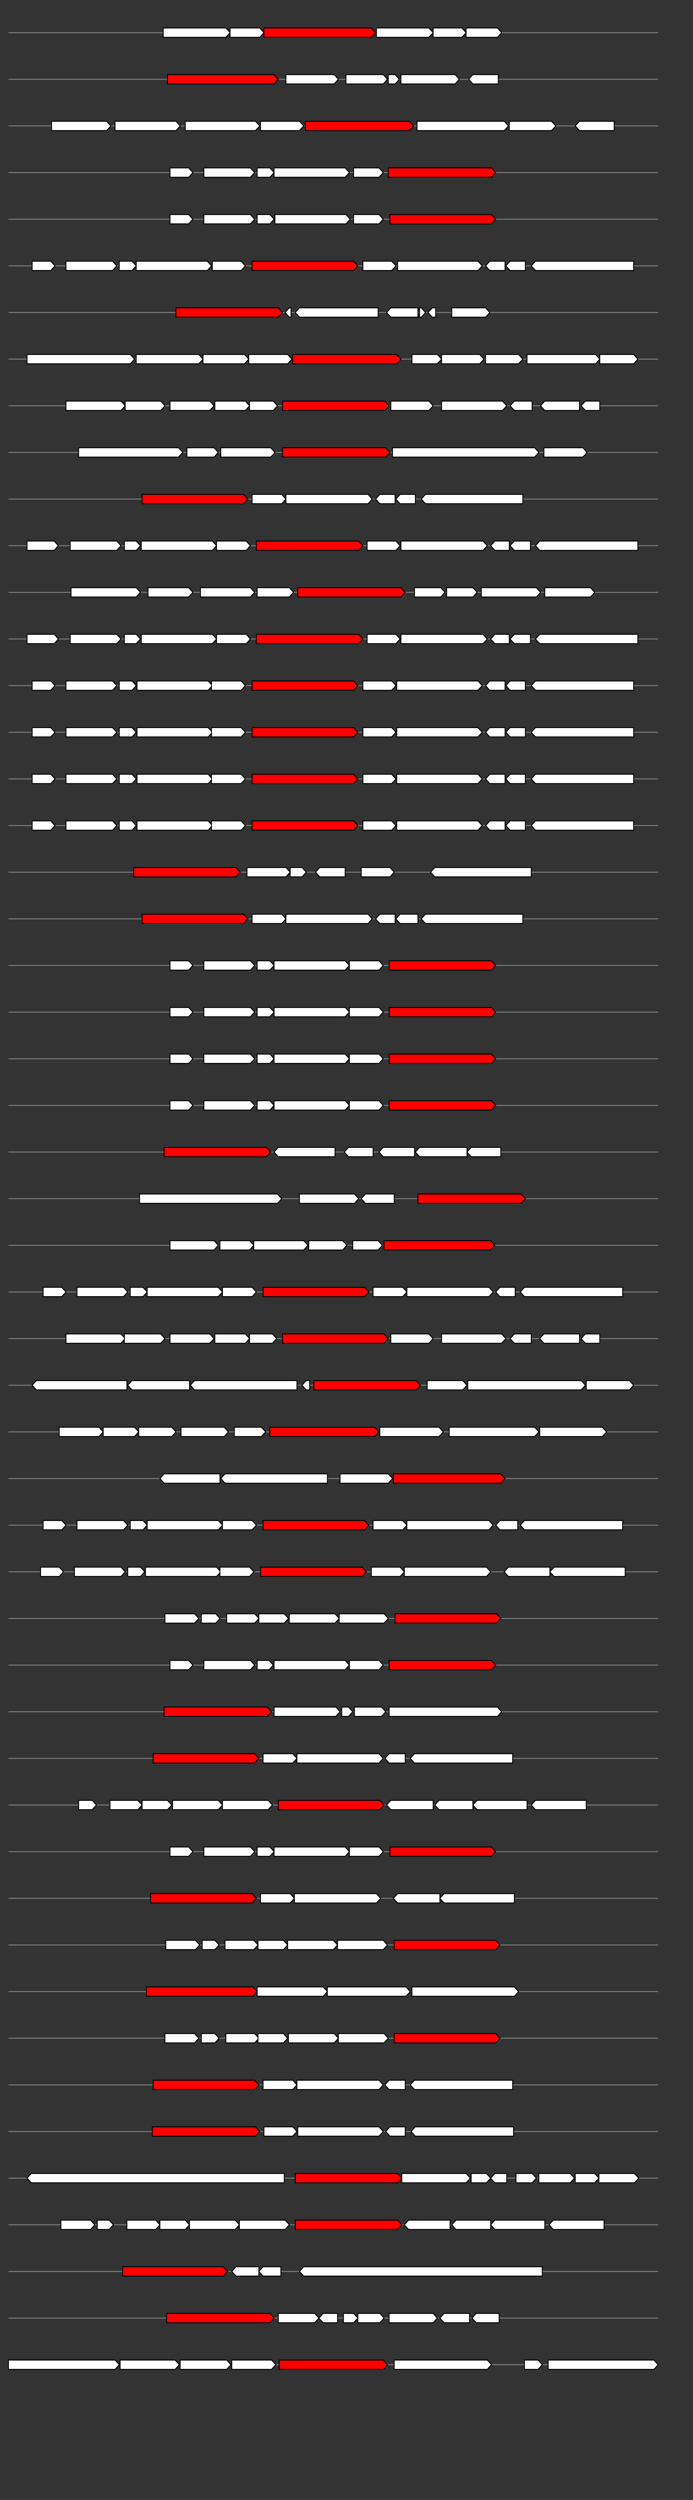 <svg xmlns="http://www.w3.org/2000/svg" height="2770" width="768.0" version="1.1" y="0" x="0" preserveAspectRatio="none" xmlns:xlink="http://www.w3.org/1999/xlink" viewBox="0 0 819.2 2680"  >
<rect x="0" y="0" width="819.2" height="2680" fill="#333333" stroke="none"/>
<g  >
<line y1="35" x2="778.0" style="stroke:grey; stroke-width:1; " x1="10" y2="35"  />
</g>
<g id="all_7_0_0"  >
<polygon style="stroke:black; stroke-width:1; fill:#FFFFFF; " points="193,40 267,40 272,35 267,30 193,30 193,40 "  />
</g>
<g id="all_7_0_1"  >
<polygon style="stroke:black; stroke-width:1; fill:#FFFFFF; " points="272,40 307,40 312,35 307,30 272,30 272,40 "  />
</g>
<g id="all_7_0_2"  >
<polygon style="stroke:black; stroke-width:1; fill:red; " points="312,40 439,40 444,35 439,30 312,30 312,40 "  />
</g>
<g id="all_7_0_3"  >
<polygon style="stroke:black; stroke-width:1; fill:#FFFFFF; " points="445,40 507,40 512,35 507,30 445,30 445,40 "  />
</g>
<g id="all_7_0_4"  >
<polygon style="stroke:black; stroke-width:1; fill:#FFFFFF; " points="512,40 546,40 551,35 546,30 512,30 512,40 "  />
</g>
<g id="all_7_0_5"  >
<polygon style="stroke:black; stroke-width:1; fill:#FFFFFF; " points="551,40 588,40 593,35 588,30 551,30 551,40 "  />
</g>
<g  >
<line y1="85" x2="778.0" style="stroke:grey; stroke-width:1; " x1="10" y2="85"  />
</g>
<g id="all_7_301_0"  >
<polygon style="stroke:black; stroke-width:1; fill:red; " points="198,90 324,90 329,85 324,80 198,80 198,90 "  />
</g>
<g id="all_7_301_1"  >
<polygon style="stroke:black; stroke-width:1; fill:#FFFFFF; " points="338,90 395,90 400,85 395,80 338,80 338,90 "  />
</g>
<g id="all_7_301_2"  >
<polygon style="stroke:black; stroke-width:1; fill:#FFFFFF; " points="409,90 453,90 458,85 453,80 409,80 409,90 "  />
</g>
<g id="all_7_301_3"  >
<polygon style="stroke:black; stroke-width:1; fill:#FFFFFF; " points="459,90 467,90 472,85 467,80 459,80 459,90 "  />
</g>
<g id="all_7_301_4"  >
<polygon style="stroke:black; stroke-width:1; fill:#FFFFFF; " points="474,90 538,90 543,85 538,80 474,80 474,90 "  />
</g>
<g id="all_7_301_5"  >
<polygon style="stroke:black; stroke-width:1; fill:#FFFFFF; " points="554,85 559,80 589,80 589,90 559,90 554,85 "  />
</g>
<g  >
<line y1="135" x2="778.0" style="stroke:grey; stroke-width:1; " x1="10" y2="135"  />
</g>
<g id="all_7_302_0"  >
<polygon style="stroke:black; stroke-width:1; fill:#FFFFFF; " points="61,140 126,140 131,135 126,130 61,130 61,140 "  />
</g>
<g id="all_7_302_1"  >
<polygon style="stroke:black; stroke-width:1; fill:#FFFFFF; " points="136,140 208,140 213,135 208,130 136,130 136,140 "  />
</g>
<g id="all_7_302_2"  >
<polygon style="stroke:black; stroke-width:1; fill:#FFFFFF; " points="219,140 302,140 307,135 302,130 219,130 219,140 "  />
</g>
<g id="all_7_302_3"  >
<polygon style="stroke:black; stroke-width:1; fill:#FFFFFF; " points="308,140 354,140 359,135 354,130 308,130 308,140 "  />
</g>
<g id="all_7_302_4"  >
<polygon style="stroke:black; stroke-width:1; fill:red; " points="361,140 484,140 489,135 484,130 361,130 361,140 "  />
</g>
<g id="all_7_302_5"  >
<polygon style="stroke:black; stroke-width:1; fill:#FFFFFF; " points="493,140 596,140 601,135 596,130 493,130 493,140 "  />
</g>
<g id="all_7_302_6"  >
<polygon style="stroke:black; stroke-width:1; fill:#FFFFFF; " points="602,140 652,140 657,135 652,130 602,130 602,140 "  />
</g>
<g id="all_7_302_7"  >
<polygon style="stroke:black; stroke-width:1; fill:#FFFFFF; " points="680,135 685,130 726,130 726,140 685,140 680,135 "  />
</g>
<g  >
<line y1="185" x2="778.0" style="stroke:grey; stroke-width:1; " x1="10" y2="185"  />
</g>
<g id="all_7_303_0"  >
<polygon style="stroke:black; stroke-width:1; fill:#FFFFFF; " points="201,190 223,190 228,185 223,180 201,180 201,190 "  />
</g>
<g id="all_7_303_1"  >
<polygon style="stroke:black; stroke-width:1; fill:#FFFFFF; " points="241,190 296,190 301,185 296,180 241,180 241,190 "  />
</g>
<g id="all_7_303_2"  >
<polygon style="stroke:black; stroke-width:1; fill:#FFFFFF; " points="304,190 319,190 324,185 319,180 304,180 304,190 "  />
</g>
<g id="all_7_303_3"  >
<polygon style="stroke:black; stroke-width:1; fill:#FFFFFF; " points="324,190 408,190 413,185 408,180 324,180 324,190 "  />
</g>
<g id="all_7_303_4"  >
<polygon style="stroke:black; stroke-width:1; fill:#FFFFFF; " points="418,190 448,190 453,185 448,180 418,180 418,190 "  />
</g>
<g id="all_7_303_5"  >
<polygon style="stroke:black; stroke-width:1; fill:red; " points="459,190 581,190 586,185 581,180 459,180 459,190 "  />
</g>
<g  >
<line y1="235" x2="778.0" style="stroke:grey; stroke-width:1; " x1="10" y2="235"  />
</g>
<g id="all_7_304_0"  >
<polygon style="stroke:black; stroke-width:1; fill:#FFFFFF; " points="201,240 223,240 228,235 223,230 201,230 201,240 "  />
</g>
<g id="all_7_304_1"  >
<polygon style="stroke:black; stroke-width:1; fill:#FFFFFF; " points="241,240 296,240 301,235 296,230 241,230 241,240 "  />
</g>
<g id="all_7_304_2"  >
<polygon style="stroke:black; stroke-width:1; fill:#FFFFFF; " points="304,240 319,240 324,235 319,230 304,230 304,240 "  />
</g>
<g id="all_7_304_3"  >
<polygon style="stroke:black; stroke-width:1; fill:#FFFFFF; " points="325,240 409,240 414,235 409,230 325,230 325,240 "  />
</g>
<g id="all_7_304_4"  >
<polygon style="stroke:black; stroke-width:1; fill:#FFFFFF; " points="418,240 448,240 453,235 448,230 418,230 418,240 "  />
</g>
<g id="all_7_304_5"  >
<polygon style="stroke:black; stroke-width:1; fill:red; " points="461,240 581,240 586,235 581,230 461,230 461,240 "  />
</g>
<g  >
<line y1="285" x2="778.0" style="stroke:grey; stroke-width:1; " x1="10" y2="285"  />
</g>
<g id="all_7_305_0"  >
<polygon style="stroke:black; stroke-width:1; fill:#FFFFFF; " points="38,290 60,290 65,285 60,280 38,280 38,290 "  />
</g>
<g id="all_7_305_1"  >
<polygon style="stroke:black; stroke-width:1; fill:#FFFFFF; " points="78,290 133,290 138,285 133,280 78,280 78,290 "  />
</g>
<g id="all_7_305_2"  >
<polygon style="stroke:black; stroke-width:1; fill:#FFFFFF; " points="141,290 156,290 161,285 156,280 141,280 141,290 "  />
</g>
<g id="all_7_305_3"  >
<polygon style="stroke:black; stroke-width:1; fill:#FFFFFF; " points="161,290 245,290 250,285 245,280 161,280 161,290 "  />
</g>
<g id="all_7_305_4"  >
<polygon style="stroke:black; stroke-width:1; fill:#FFFFFF; " points="251,290 285,290 290,285 285,280 251,280 251,290 "  />
</g>
<g id="all_7_305_5"  >
<polygon style="stroke:black; stroke-width:1; fill:red; " points="298,290 418,290 423,285 418,280 298,280 298,290 "  />
</g>
<g id="all_7_305_6"  >
<polygon style="stroke:black; stroke-width:1; fill:#FFFFFF; " points="429,290 463,290 468,285 463,280 429,280 429,290 "  />
</g>
<g id="all_7_305_7"  >
<polygon style="stroke:black; stroke-width:1; fill:#FFFFFF; " points="470,290 565,290 570,285 565,280 470,280 470,290 "  />
</g>
<g id="all_7_305_8"  >
<polygon style="stroke:black; stroke-width:1; fill:#FFFFFF; " points="574,285 579,280 597,280 597,290 579,290 574,285 "  />
</g>
<g id="all_7_305_9"  >
<polygon style="stroke:black; stroke-width:1; fill:#FFFFFF; " points="598,285 603,280 621,280 621,290 603,290 598,285 "  />
</g>
<g id="all_7_305_10"  >
<polygon style="stroke:black; stroke-width:1; fill:#FFFFFF; " points="628,285 633,280 749,280 749,290 633,290 628,285 "  />
</g>
<g  >
<line y1="335" x2="778.0" style="stroke:grey; stroke-width:1; " x1="10" y2="335"  />
</g>
<g id="all_7_306_0"  >
<polygon style="stroke:black; stroke-width:1; fill:red; " points="208,340 329,340 334,335 329,330 208,330 208,340 "  />
</g>
<g id="all_7_306_1"  >
<polygon style="stroke:black; stroke-width:1; fill:#FFFFFF; " points="337,335 342,330 344,330 344,340 342,340 337,335 "  />
</g>
<g id="all_7_306_2"  >
<polygon style="stroke:black; stroke-width:1; fill:#FFFFFF; " points="349,335 354,330 447,330 447,340 354,340 349,335 "  />
</g>
<g id="all_7_306_3"  >
<polygon style="stroke:black; stroke-width:1; fill:#FFFFFF; " points="457,335 462,330 494,330 494,340 462,340 457,335 "  />
</g>
<g id="all_7_306_4"  >
<polygon style="stroke:black; stroke-width:1; fill:#FFFFFF; " points="496,340 498,340 503,335 498,330 496,330 496,340 "  />
</g>
<g id="all_7_306_5"  >
<polygon style="stroke:black; stroke-width:1; fill:#FFFFFF; " points="506,335 511,330 515,330 515,340 511,340 506,335 "  />
</g>
<g id="all_7_306_6"  >
<polygon style="stroke:black; stroke-width:1; fill:#FFFFFF; " points="534,340 574,340 579,335 574,330 534,330 534,340 "  />
</g>
<g  >
<line y1="385" x2="778.0" style="stroke:grey; stroke-width:1; " x1="10" y2="385"  />
</g>
<g id="all_7_307_0"  >
<polygon style="stroke:black; stroke-width:1; fill:#FFFFFF; " points="32,390 154,390 159,385 154,380 32,380 32,390 "  />
</g>
<g id="all_7_307_1"  >
<polygon style="stroke:black; stroke-width:1; fill:#FFFFFF; " points="161,390 235,390 240,385 235,380 161,380 161,390 "  />
</g>
<g id="all_7_307_2"  >
<polygon style="stroke:black; stroke-width:1; fill:#FFFFFF; " points="240,390 289,390 294,385 289,380 240,380 240,390 "  />
</g>
<g id="all_7_307_3"  >
<polygon style="stroke:black; stroke-width:1; fill:#FFFFFF; " points="294,390 340,390 345,385 340,380 294,380 294,390 "  />
</g>
<g id="all_7_307_4"  >
<polygon style="stroke:black; stroke-width:1; fill:red; " points="346,390 469,390 474,385 469,380 346,380 346,390 "  />
</g>
<g id="all_7_307_5"  >
<polygon style="stroke:black; stroke-width:1; fill:#FFFFFF; " points="487,390 517,390 522,385 517,380 487,380 487,390 "  />
</g>
<g id="all_7_307_6"  >
<polygon style="stroke:black; stroke-width:1; fill:#FFFFFF; " points="522,390 567,390 572,385 567,380 522,380 522,390 "  />
</g>
<g id="all_7_307_7"  >
<polygon style="stroke:black; stroke-width:1; fill:#FFFFFF; " points="574,390 613,390 618,385 613,380 574,380 574,390 "  />
</g>
<g id="all_7_307_8"  >
<polygon style="stroke:black; stroke-width:1; fill:#FFFFFF; " points="623,390 704,390 709,385 704,380 623,380 623,390 "  />
</g>
<g id="all_7_307_9"  >
<polygon style="stroke:black; stroke-width:1; fill:#FFFFFF; " points="709,390 749,390 754,385 749,380 709,380 709,390 "  />
</g>
<g  >
<line y1="435" x2="778.0" style="stroke:grey; stroke-width:1; " x1="10" y2="435"  />
</g>
<g id="all_7_308_0"  >
<polygon style="stroke:black; stroke-width:1; fill:#FFFFFF; " points="78,440 143,440 148,435 143,430 78,430 78,440 "  />
</g>
<g id="all_7_308_1"  >
<polygon style="stroke:black; stroke-width:1; fill:#FFFFFF; " points="148,440 190,440 195,435 190,430 148,430 148,440 "  />
</g>
<g id="all_7_308_2"  >
<polygon style="stroke:black; stroke-width:1; fill:#FFFFFF; " points="201,440 248,440 253,435 248,430 201,430 201,440 "  />
</g>
<g id="all_7_308_3"  >
<polygon style="stroke:black; stroke-width:1; fill:#FFFFFF; " points="254,440 290,440 295,435 290,430 254,430 254,440 "  />
</g>
<g id="all_7_308_4"  >
<polygon style="stroke:black; stroke-width:1; fill:#FFFFFF; " points="295,440 323,440 328,435 323,430 295,430 295,440 "  />
</g>
<g id="all_7_308_5"  >
<polygon style="stroke:black; stroke-width:1; fill:red; " points="334,440 455,440 460,435 455,430 334,430 334,440 "  />
</g>
<g id="all_7_308_6"  >
<polygon style="stroke:black; stroke-width:1; fill:#FFFFFF; " points="462,440 507,440 512,435 507,430 462,430 462,440 "  />
</g>
<g id="all_7_308_7"  >
<polygon style="stroke:black; stroke-width:1; fill:#FFFFFF; " points="522,440 594,440 599,435 594,430 522,430 522,440 "  />
</g>
<g id="all_7_308_8"  >
<polygon style="stroke:black; stroke-width:1; fill:#FFFFFF; " points="603,435 608,430 629,430 629,440 608,440 603,435 "  />
</g>
<g id="all_7_308_9"  >
<polygon style="stroke:black; stroke-width:1; fill:#FFFFFF; " points="639,435 644,430 685,430 685,440 644,440 639,435 "  />
</g>
<g id="all_7_308_10"  >
<polygon style="stroke:black; stroke-width:1; fill:#FFFFFF; " points="687,435 692,430 709,430 709,440 692,440 687,435 "  />
</g>
<g  >
<line y1="485" x2="778.0" style="stroke:grey; stroke-width:1; " x1="10" y2="485"  />
</g>
<g id="all_7_309_0"  >
<polygon style="stroke:black; stroke-width:1; fill:#FFFFFF; " points="93,490 211,490 216,485 211,480 93,480 93,490 "  />
</g>
<g id="all_7_309_1"  >
<polygon style="stroke:black; stroke-width:1; fill:#FFFFFF; " points="221,490 253,490 258,485 253,480 221,480 221,490 "  />
</g>
<g id="all_7_309_2"  >
<polygon style="stroke:black; stroke-width:1; fill:#FFFFFF; " points="261,490 320,490 325,485 320,480 261,480 261,490 "  />
</g>
<g id="all_7_309_3"  >
<polygon style="stroke:black; stroke-width:1; fill:red; " points="334,490 456,490 461,485 456,480 334,480 334,490 "  />
</g>
<g id="all_7_309_4"  >
<polygon style="stroke:black; stroke-width:1; fill:#FFFFFF; " points="464,490 632,490 637,485 632,480 464,480 464,490 "  />
</g>
<g id="all_7_309_5"  >
<polygon style="stroke:black; stroke-width:1; fill:#FFFFFF; " points="643,490 689,490 694,485 689,480 643,480 643,490 "  />
</g>
<g  >
<line y1="535" x2="778.0" style="stroke:grey; stroke-width:1; " x1="10" y2="535"  />
</g>
<g id="all_7_310_0"  >
<polygon style="stroke:black; stroke-width:1; fill:red; " points="168,540 288,540 293,535 288,530 168,530 168,540 "  />
</g>
<g id="all_7_310_1"  >
<polygon style="stroke:black; stroke-width:1; fill:#FFFFFF; " points="298,540 333,540 338,535 333,530 298,530 298,540 "  />
</g>
<g id="all_7_310_2"  >
<polygon style="stroke:black; stroke-width:1; fill:#FFFFFF; " points="338,540 435,540 440,535 435,530 338,530 338,540 "  />
</g>
<g id="all_7_310_3"  >
<polygon style="stroke:black; stroke-width:1; fill:#FFFFFF; " points="444,535 449,530 467,530 467,540 449,540 444,535 "  />
</g>
<g id="all_7_310_4"  >
<polygon style="stroke:black; stroke-width:1; fill:#FFFFFF; " points="468,535 473,530 491,530 491,540 473,540 468,535 "  />
</g>
<g id="all_7_310_5"  >
<polygon style="stroke:black; stroke-width:1; fill:#FFFFFF; " points="498,535 503,530 618,530 618,540 503,540 498,535 "  />
</g>
<g  >
<line y1="585" x2="778.0" style="stroke:grey; stroke-width:1; " x1="10" y2="585"  />
</g>
<g id="all_7_311_0"  >
<polygon style="stroke:black; stroke-width:1; fill:#FFFFFF; " points="32,590 64,590 69,585 64,580 32,580 32,590 "  />
</g>
<g id="all_7_311_1"  >
<polygon style="stroke:black; stroke-width:1; fill:#FFFFFF; " points="83,590 138,590 143,585 138,580 83,580 83,590 "  />
</g>
<g id="all_7_311_2"  >
<polygon style="stroke:black; stroke-width:1; fill:#FFFFFF; " points="147,590 161,590 166,585 161,580 147,580 147,590 "  />
</g>
<g id="all_7_311_3"  >
<polygon style="stroke:black; stroke-width:1; fill:#FFFFFF; " points="167,590 251,590 256,585 251,580 167,580 167,590 "  />
</g>
<g id="all_7_311_4"  >
<polygon style="stroke:black; stroke-width:1; fill:#FFFFFF; " points="256,590 291,590 296,585 291,580 256,580 256,590 "  />
</g>
<g id="all_7_311_5"  >
<polygon style="stroke:black; stroke-width:1; fill:red; " points="303,590 424,590 429,585 424,580 303,580 303,590 "  />
</g>
<g id="all_7_311_6"  >
<polygon style="stroke:black; stroke-width:1; fill:#FFFFFF; " points="434,590 468,590 473,585 468,580 434,580 434,590 "  />
</g>
<g id="all_7_311_7"  >
<polygon style="stroke:black; stroke-width:1; fill:#FFFFFF; " points="474,590 571,590 576,585 571,580 474,580 474,590 "  />
</g>
<g id="all_7_311_8"  >
<polygon style="stroke:black; stroke-width:1; fill:#FFFFFF; " points="580,585 585,580 602,580 602,590 585,590 580,585 "  />
</g>
<g id="all_7_311_9"  >
<polygon style="stroke:black; stroke-width:1; fill:#FFFFFF; " points="603,585 608,580 627,580 627,590 608,590 603,585 "  />
</g>
<g id="all_7_311_10"  >
<polygon style="stroke:black; stroke-width:1; fill:#FFFFFF; " points="633,585 638,580 754,580 754,590 638,590 633,585 "  />
</g>
<g  >
<line y1="635" x2="778.0" style="stroke:grey; stroke-width:1; " x1="10" y2="635"  />
</g>
<g id="all_7_312_0"  >
<polygon style="stroke:black; stroke-width:1; fill:#FFFFFF; " points="84,640 161,640 166,635 161,630 84,630 84,640 "  />
</g>
<g id="all_7_312_1"  >
<polygon style="stroke:black; stroke-width:1; fill:#FFFFFF; " points="175,640 223,640 228,635 223,630 175,630 175,640 "  />
</g>
<g id="all_7_312_2"  >
<polygon style="stroke:black; stroke-width:1; fill:#FFFFFF; " points="237,640 296,640 301,635 296,630 237,630 237,640 "  />
</g>
<g id="all_7_312_3"  >
<polygon style="stroke:black; stroke-width:1; fill:#FFFFFF; " points="304,640 342,640 347,635 342,630 304,630 304,640 "  />
</g>
<g id="all_7_312_4"  >
<polygon style="stroke:black; stroke-width:1; fill:red; " points="352,640 474,640 479,635 474,630 352,630 352,640 "  />
</g>
<g id="all_7_312_5"  >
<polygon style="stroke:black; stroke-width:1; fill:#FFFFFF; " points="490,640 521,640 526,635 521,630 490,630 490,640 "  />
</g>
<g id="all_7_312_6"  >
<polygon style="stroke:black; stroke-width:1; fill:#FFFFFF; " points="528,640 559,640 564,635 559,630 528,630 528,640 "  />
</g>
<g id="all_7_312_7"  >
<polygon style="stroke:black; stroke-width:1; fill:#FFFFFF; " points="569,640 634,640 639,635 634,630 569,630 569,640 "  />
</g>
<g id="all_7_312_8"  >
<polygon style="stroke:black; stroke-width:1; fill:#FFFFFF; " points="644,640 698,640 703,635 698,630 644,630 644,640 "  />
</g>
<g  >
<line y1="685" x2="778.0" style="stroke:grey; stroke-width:1; " x1="10" y2="685"  />
</g>
<g id="all_7_313_0"  >
<polygon style="stroke:black; stroke-width:1; fill:#FFFFFF; " points="32,690 64,690 69,685 64,680 32,680 32,690 "  />
</g>
<g id="all_7_313_1"  >
<polygon style="stroke:black; stroke-width:1; fill:#FFFFFF; " points="83,690 138,690 143,685 138,680 83,680 83,690 "  />
</g>
<g id="all_7_313_2"  >
<polygon style="stroke:black; stroke-width:1; fill:#FFFFFF; " points="147,690 161,690 166,685 161,680 147,680 147,690 "  />
</g>
<g id="all_7_313_3"  >
<polygon style="stroke:black; stroke-width:1; fill:#FFFFFF; " points="167,690 251,690 256,685 251,680 167,680 167,690 "  />
</g>
<g id="all_7_313_4"  >
<polygon style="stroke:black; stroke-width:1; fill:#FFFFFF; " points="256,690 291,690 296,685 291,680 256,680 256,690 "  />
</g>
<g id="all_7_313_5"  >
<polygon style="stroke:black; stroke-width:1; fill:red; " points="303,690 424,690 429,685 424,680 303,680 303,690 "  />
</g>
<g id="all_7_313_6"  >
<polygon style="stroke:black; stroke-width:1; fill:#FFFFFF; " points="434,690 468,690 473,685 468,680 434,680 434,690 "  />
</g>
<g id="all_7_313_7"  >
<polygon style="stroke:black; stroke-width:1; fill:#FFFFFF; " points="474,690 571,690 576,685 571,680 474,680 474,690 "  />
</g>
<g id="all_7_313_8"  >
<polygon style="stroke:black; stroke-width:1; fill:#FFFFFF; " points="580,685 585,680 602,680 602,690 585,690 580,685 "  />
</g>
<g id="all_7_313_9"  >
<polygon style="stroke:black; stroke-width:1; fill:#FFFFFF; " points="603,685 608,680 627,680 627,690 608,690 603,685 "  />
</g>
<g id="all_7_313_10"  >
<polygon style="stroke:black; stroke-width:1; fill:#FFFFFF; " points="633,685 638,680 754,680 754,690 638,690 633,685 "  />
</g>
<g  >
<line y1="735" x2="778.0" style="stroke:grey; stroke-width:1; " x1="10" y2="735"  />
</g>
<g id="all_7_314_0"  >
<polygon style="stroke:black; stroke-width:1; fill:#FFFFFF; " points="38,740 60,740 65,735 60,730 38,730 38,740 "  />
</g>
<g id="all_7_314_1"  >
<polygon style="stroke:black; stroke-width:1; fill:#FFFFFF; " points="78,740 133,740 138,735 133,730 78,730 78,740 "  />
</g>
<g id="all_7_314_2"  >
<polygon style="stroke:black; stroke-width:1; fill:#FFFFFF; " points="141,740 156,740 161,735 156,730 141,730 141,740 "  />
</g>
<g id="all_7_314_3"  >
<polygon style="stroke:black; stroke-width:1; fill:#FFFFFF; " points="162,740 246,740 251,735 246,730 162,730 162,740 "  />
</g>
<g id="all_7_314_4"  >
<polygon style="stroke:black; stroke-width:1; fill:#FFFFFF; " points="250,740 285,740 290,735 285,730 250,730 250,740 "  />
</g>
<g id="all_7_314_5"  >
<polygon style="stroke:black; stroke-width:1; fill:red; " points="298,740 418,740 423,735 418,730 298,730 298,740 "  />
</g>
<g id="all_7_314_6"  >
<polygon style="stroke:black; stroke-width:1; fill:#FFFFFF; " points="429,740 463,740 468,735 463,730 429,730 429,740 "  />
</g>
<g id="all_7_314_7"  >
<polygon style="stroke:black; stroke-width:1; fill:#FFFFFF; " points="469,740 565,740 570,735 565,730 469,730 469,740 "  />
</g>
<g id="all_7_314_8"  >
<polygon style="stroke:black; stroke-width:1; fill:#FFFFFF; " points="574,735 579,730 597,730 597,740 579,740 574,735 "  />
</g>
<g id="all_7_314_9"  >
<polygon style="stroke:black; stroke-width:1; fill:#FFFFFF; " points="598,735 603,730 621,730 621,740 603,740 598,735 "  />
</g>
<g id="all_7_314_10"  >
<polygon style="stroke:black; stroke-width:1; fill:#FFFFFF; " points="628,735 633,730 749,730 749,740 633,740 628,735 "  />
</g>
<g  >
<line y1="785" x2="778.0" style="stroke:grey; stroke-width:1; " x1="10" y2="785"  />
</g>
<g id="all_7_315_0"  >
<polygon style="stroke:black; stroke-width:1; fill:#FFFFFF; " points="38,790 60,790 65,785 60,780 38,780 38,790 "  />
</g>
<g id="all_7_315_1"  >
<polygon style="stroke:black; stroke-width:1; fill:#FFFFFF; " points="78,790 133,790 138,785 133,780 78,780 78,790 "  />
</g>
<g id="all_7_315_2"  >
<polygon style="stroke:black; stroke-width:1; fill:#FFFFFF; " points="141,790 156,790 161,785 156,780 141,780 141,790 "  />
</g>
<g id="all_7_315_3"  >
<polygon style="stroke:black; stroke-width:1; fill:#FFFFFF; " points="162,790 246,790 251,785 246,780 162,780 162,790 "  />
</g>
<g id="all_7_315_4"  >
<polygon style="stroke:black; stroke-width:1; fill:#FFFFFF; " points="250,790 285,790 290,785 285,780 250,780 250,790 "  />
</g>
<g id="all_7_315_5"  >
<polygon style="stroke:black; stroke-width:1; fill:red; " points="298,790 418,790 423,785 418,780 298,780 298,790 "  />
</g>
<g id="all_7_315_6"  >
<polygon style="stroke:black; stroke-width:1; fill:#FFFFFF; " points="429,790 463,790 468,785 463,780 429,780 429,790 "  />
</g>
<g id="all_7_315_7"  >
<polygon style="stroke:black; stroke-width:1; fill:#FFFFFF; " points="469,790 565,790 570,785 565,780 469,780 469,790 "  />
</g>
<g id="all_7_315_8"  >
<polygon style="stroke:black; stroke-width:1; fill:#FFFFFF; " points="574,785 579,780 597,780 597,790 579,790 574,785 "  />
</g>
<g id="all_7_315_9"  >
<polygon style="stroke:black; stroke-width:1; fill:#FFFFFF; " points="598,785 603,780 621,780 621,790 603,790 598,785 "  />
</g>
<g id="all_7_315_10"  >
<polygon style="stroke:black; stroke-width:1; fill:#FFFFFF; " points="628,785 633,780 749,780 749,790 633,790 628,785 "  />
</g>
<g  >
<line y1="835" x2="778.0" style="stroke:grey; stroke-width:1; " x1="10" y2="835"  />
</g>
<g id="all_7_316_0"  >
<polygon style="stroke:black; stroke-width:1; fill:#FFFFFF; " points="38,840 60,840 65,835 60,830 38,830 38,840 "  />
</g>
<g id="all_7_316_1"  >
<polygon style="stroke:black; stroke-width:1; fill:#FFFFFF; " points="78,840 133,840 138,835 133,830 78,830 78,840 "  />
</g>
<g id="all_7_316_2"  >
<polygon style="stroke:black; stroke-width:1; fill:#FFFFFF; " points="141,840 156,840 161,835 156,830 141,830 141,840 "  />
</g>
<g id="all_7_316_3"  >
<polygon style="stroke:black; stroke-width:1; fill:#FFFFFF; " points="162,840 246,840 251,835 246,830 162,830 162,840 "  />
</g>
<g id="all_7_316_4"  >
<polygon style="stroke:black; stroke-width:1; fill:#FFFFFF; " points="250,840 285,840 290,835 285,830 250,830 250,840 "  />
</g>
<g id="all_7_316_5"  >
<polygon style="stroke:black; stroke-width:1; fill:red; " points="298,840 418,840 423,835 418,830 298,830 298,840 "  />
</g>
<g id="all_7_316_6"  >
<polygon style="stroke:black; stroke-width:1; fill:#FFFFFF; " points="429,840 463,840 468,835 463,830 429,830 429,840 "  />
</g>
<g id="all_7_316_7"  >
<polygon style="stroke:black; stroke-width:1; fill:#FFFFFF; " points="469,840 565,840 570,835 565,830 469,830 469,840 "  />
</g>
<g id="all_7_316_8"  >
<polygon style="stroke:black; stroke-width:1; fill:#FFFFFF; " points="574,835 579,830 597,830 597,840 579,840 574,835 "  />
</g>
<g id="all_7_316_9"  >
<polygon style="stroke:black; stroke-width:1; fill:#FFFFFF; " points="598,835 603,830 621,830 621,840 603,840 598,835 "  />
</g>
<g id="all_7_316_10"  >
<polygon style="stroke:black; stroke-width:1; fill:#FFFFFF; " points="628,835 633,830 749,830 749,840 633,840 628,835 "  />
</g>
<g  >
<line y1="885" x2="778.0" style="stroke:grey; stroke-width:1; " x1="10" y2="885"  />
</g>
<g id="all_7_317_0"  >
<polygon style="stroke:black; stroke-width:1; fill:#FFFFFF; " points="38,890 60,890 65,885 60,880 38,880 38,890 "  />
</g>
<g id="all_7_317_1"  >
<polygon style="stroke:black; stroke-width:1; fill:#FFFFFF; " points="78,890 133,890 138,885 133,880 78,880 78,890 "  />
</g>
<g id="all_7_317_2"  >
<polygon style="stroke:black; stroke-width:1; fill:#FFFFFF; " points="141,890 156,890 161,885 156,880 141,880 141,890 "  />
</g>
<g id="all_7_317_3"  >
<polygon style="stroke:black; stroke-width:1; fill:#FFFFFF; " points="162,890 246,890 251,885 246,880 162,880 162,890 "  />
</g>
<g id="all_7_317_4"  >
<polygon style="stroke:black; stroke-width:1; fill:#FFFFFF; " points="250,890 285,890 290,885 285,880 250,880 250,890 "  />
</g>
<g id="all_7_317_5"  >
<polygon style="stroke:black; stroke-width:1; fill:red; " points="298,890 418,890 423,885 418,880 298,880 298,890 "  />
</g>
<g id="all_7_317_6"  >
<polygon style="stroke:black; stroke-width:1; fill:#FFFFFF; " points="429,890 463,890 468,885 463,880 429,880 429,890 "  />
</g>
<g id="all_7_317_7"  >
<polygon style="stroke:black; stroke-width:1; fill:#FFFFFF; " points="469,890 565,890 570,885 565,880 469,880 469,890 "  />
</g>
<g id="all_7_317_8"  >
<polygon style="stroke:black; stroke-width:1; fill:#FFFFFF; " points="574,885 579,880 597,880 597,890 579,890 574,885 "  />
</g>
<g id="all_7_317_9"  >
<polygon style="stroke:black; stroke-width:1; fill:#FFFFFF; " points="598,885 603,880 621,880 621,890 603,890 598,885 "  />
</g>
<g id="all_7_317_10"  >
<polygon style="stroke:black; stroke-width:1; fill:#FFFFFF; " points="628,885 633,880 749,880 749,890 633,890 628,885 "  />
</g>
<g  >
<line y1="935" x2="778.0" style="stroke:grey; stroke-width:1; " x1="10" y2="935"  />
</g>
<g id="all_7_318_0"  >
<polygon style="stroke:black; stroke-width:1; fill:red; " points="158,940 279,940 284,935 279,930 158,930 158,940 "  />
</g>
<g id="all_7_318_1"  >
<polygon style="stroke:black; stroke-width:1; fill:#FFFFFF; " points="292,940 338,940 343,935 338,930 292,930 292,940 "  />
</g>
<g id="all_7_318_2"  >
<polygon style="stroke:black; stroke-width:1; fill:#FFFFFF; " points="343,940 357,940 362,935 357,930 343,930 343,940 "  />
</g>
<g id="all_7_318_3"  >
<polygon style="stroke:black; stroke-width:1; fill:#FFFFFF; " points="373,935 378,930 408,930 408,940 378,940 373,935 "  />
</g>
<g id="all_7_318_4"  >
<polygon style="stroke:black; stroke-width:1; fill:#FFFFFF; " points="427,940 461,940 466,935 461,930 427,930 427,940 "  />
</g>
<g id="all_7_318_5"  >
<polygon style="stroke:black; stroke-width:1; fill:#FFFFFF; " points="509,935 514,930 628,930 628,940 514,940 509,935 "  />
</g>
<g  >
<line y1="985" x2="778.0" style="stroke:grey; stroke-width:1; " x1="10" y2="985"  />
</g>
<g id="all_7_319_0"  >
<polygon style="stroke:black; stroke-width:1; fill:red; " points="168,990 288,990 293,985 288,980 168,980 168,990 "  />
</g>
<g id="all_7_319_1"  >
<polygon style="stroke:black; stroke-width:1; fill:#FFFFFF; " points="298,990 333,990 338,985 333,980 298,980 298,990 "  />
</g>
<g id="all_7_319_2"  >
<polygon style="stroke:black; stroke-width:1; fill:#FFFFFF; " points="338,990 435,990 440,985 435,980 338,980 338,990 "  />
</g>
<g id="all_7_319_3"  >
<polygon style="stroke:black; stroke-width:1; fill:#FFFFFF; " points="444,985 449,980 467,980 467,990 449,990 444,985 "  />
</g>
<g id="all_7_319_4"  >
<polygon style="stroke:black; stroke-width:1; fill:#FFFFFF; " points="468,985 473,980 494,980 494,990 473,990 468,985 "  />
</g>
<g id="all_7_319_5"  >
<polygon style="stroke:black; stroke-width:1; fill:#FFFFFF; " points="498,985 503,980 618,980 618,990 503,990 498,985 "  />
</g>
<g  >
<line y1="1035" x2="778.0" style="stroke:grey; stroke-width:1; " x1="10" y2="1035"  />
</g>
<g id="all_7_320_0"  >
<polygon style="stroke:black; stroke-width:1; fill:#FFFFFF; " points="201,1040 223,1040 228,1035 223,1030 201,1030 201,1040 "  />
</g>
<g id="all_7_320_1"  >
<polygon style="stroke:black; stroke-width:1; fill:#FFFFFF; " points="241,1040 296,1040 301,1035 296,1030 241,1030 241,1040 "  />
</g>
<g id="all_7_320_2"  >
<polygon style="stroke:black; stroke-width:1; fill:#FFFFFF; " points="304,1040 319,1040 324,1035 319,1030 304,1030 304,1040 "  />
</g>
<g id="all_7_320_3"  >
<polygon style="stroke:black; stroke-width:1; fill:#FFFFFF; " points="324,1040 408,1040 413,1035 408,1030 324,1030 324,1040 "  />
</g>
<g id="all_7_320_4"  >
<polygon style="stroke:black; stroke-width:1; fill:#FFFFFF; " points="413,1040 448,1040 453,1035 448,1030 413,1030 413,1040 "  />
</g>
<g id="all_7_320_5"  >
<polygon style="stroke:black; stroke-width:1; fill:red; " points="460,1040 581,1040 586,1035 581,1030 460,1030 460,1040 "  />
</g>
<g  >
<line y1="1085" x2="778.0" style="stroke:grey; stroke-width:1; " x1="10" y2="1085"  />
</g>
<g id="all_7_321_0"  >
<polygon style="stroke:black; stroke-width:1; fill:#FFFFFF; " points="201,1090 223,1090 228,1085 223,1080 201,1080 201,1090 "  />
</g>
<g id="all_7_321_1"  >
<polygon style="stroke:black; stroke-width:1; fill:#FFFFFF; " points="241,1090 296,1090 301,1085 296,1080 241,1080 241,1090 "  />
</g>
<g id="all_7_321_2"  >
<polygon style="stroke:black; stroke-width:1; fill:#FFFFFF; " points="304,1090 319,1090 324,1085 319,1080 304,1080 304,1090 "  />
</g>
<g id="all_7_321_3"  >
<polygon style="stroke:black; stroke-width:1; fill:#FFFFFF; " points="324,1090 408,1090 413,1085 408,1080 324,1080 324,1090 "  />
</g>
<g id="all_7_321_4"  >
<polygon style="stroke:black; stroke-width:1; fill:#FFFFFF; " points="413,1090 448,1090 453,1085 448,1080 413,1080 413,1090 "  />
</g>
<g id="all_7_321_5"  >
<polygon style="stroke:black; stroke-width:1; fill:red; " points="460,1090 581,1090 586,1085 581,1080 460,1080 460,1090 "  />
</g>
<g  >
<line y1="1135" x2="778.0" style="stroke:grey; stroke-width:1; " x1="10" y2="1135"  />
</g>
<g id="all_7_322_0"  >
<polygon style="stroke:black; stroke-width:1; fill:#FFFFFF; " points="201,1140 223,1140 228,1135 223,1130 201,1130 201,1140 "  />
</g>
<g id="all_7_322_1"  >
<polygon style="stroke:black; stroke-width:1; fill:#FFFFFF; " points="241,1140 296,1140 301,1135 296,1130 241,1130 241,1140 "  />
</g>
<g id="all_7_322_2"  >
<polygon style="stroke:black; stroke-width:1; fill:#FFFFFF; " points="304,1140 319,1140 324,1135 319,1130 304,1130 304,1140 "  />
</g>
<g id="all_7_322_3"  >
<polygon style="stroke:black; stroke-width:1; fill:#FFFFFF; " points="324,1140 408,1140 413,1135 408,1130 324,1130 324,1140 "  />
</g>
<g id="all_7_322_4"  >
<polygon style="stroke:black; stroke-width:1; fill:#FFFFFF; " points="413,1140 448,1140 453,1135 448,1130 413,1130 413,1140 "  />
</g>
<g id="all_7_322_5"  >
<polygon style="stroke:black; stroke-width:1; fill:red; " points="460,1140 581,1140 586,1135 581,1130 460,1130 460,1140 "  />
</g>
<g  >
<line y1="1185" x2="778.0" style="stroke:grey; stroke-width:1; " x1="10" y2="1185"  />
</g>
<g id="all_7_323_0"  >
<polygon style="stroke:black; stroke-width:1; fill:#FFFFFF; " points="201,1190 223,1190 228,1185 223,1180 201,1180 201,1190 "  />
</g>
<g id="all_7_323_1"  >
<polygon style="stroke:black; stroke-width:1; fill:#FFFFFF; " points="241,1190 296,1190 301,1185 296,1180 241,1180 241,1190 "  />
</g>
<g id="all_7_323_2"  >
<polygon style="stroke:black; stroke-width:1; fill:#FFFFFF; " points="304,1190 319,1190 324,1185 319,1180 304,1180 304,1190 "  />
</g>
<g id="all_7_323_3"  >
<polygon style="stroke:black; stroke-width:1; fill:#FFFFFF; " points="324,1190 408,1190 413,1185 408,1180 324,1180 324,1190 "  />
</g>
<g id="all_7_323_4"  >
<polygon style="stroke:black; stroke-width:1; fill:#FFFFFF; " points="413,1190 448,1190 453,1185 448,1180 413,1180 413,1190 "  />
</g>
<g id="all_7_323_5"  >
<polygon style="stroke:black; stroke-width:1; fill:red; " points="460,1190 581,1190 586,1185 581,1180 460,1180 460,1190 "  />
</g>
<g  >
<line y1="1235" x2="778.0" style="stroke:grey; stroke-width:1; " x1="10" y2="1235"  />
</g>
<g id="all_7_324_0"  >
<polygon style="stroke:black; stroke-width:1; fill:red; " points="194,1240 315,1240 320,1235 315,1230 194,1230 194,1240 "  />
</g>
<g id="all_7_324_1"  >
<polygon style="stroke:black; stroke-width:1; fill:#FFFFFF; " points="324,1235 329,1230 396,1230 396,1240 329,1240 324,1235 "  />
</g>
<g id="all_7_324_2"  >
<polygon style="stroke:black; stroke-width:1; fill:#FFFFFF; " points="407,1235 412,1230 441,1230 441,1240 412,1240 407,1235 "  />
</g>
<g id="all_7_324_3"  >
<polygon style="stroke:black; stroke-width:1; fill:#FFFFFF; " points="448,1235 453,1230 490,1230 490,1240 453,1240 448,1235 "  />
</g>
<g id="all_7_324_4"  >
<polygon style="stroke:black; stroke-width:1; fill:#FFFFFF; " points="491,1235 496,1230 552,1230 552,1240 496,1240 491,1235 "  />
</g>
<g id="all_7_324_5"  >
<polygon style="stroke:black; stroke-width:1; fill:#FFFFFF; " points="552,1235 557,1230 592,1230 592,1240 557,1240 552,1235 "  />
</g>
<g  >
<line y1="1285" x2="778.0" style="stroke:grey; stroke-width:1; " x1="10" y2="1285"  />
</g>
<g id="all_7_325_0"  >
<polygon style="stroke:black; stroke-width:1; fill:#FFFFFF; " points="165,1290 328,1290 333,1285 328,1280 165,1280 165,1290 "  />
</g>
<g id="all_7_325_1"  >
<polygon style="stroke:black; stroke-width:1; fill:#FFFFFF; " points="354,1290 419,1290 424,1285 419,1280 354,1280 354,1290 "  />
</g>
<g id="all_7_325_2"  >
<polygon style="stroke:black; stroke-width:1; fill:#FFFFFF; " points="427,1285 432,1280 466,1280 466,1290 432,1290 427,1285 "  />
</g>
<g id="all_7_325_3"  >
<polygon style="stroke:black; stroke-width:1; fill:red; " points="494,1290 616,1290 621,1285 616,1280 494,1280 494,1290 "  />
</g>
<g  >
<line y1="1335" x2="778.0" style="stroke:grey; stroke-width:1; " x1="10" y2="1335"  />
</g>
<g id="all_7_326_0"  >
<polygon style="stroke:black; stroke-width:1; fill:#FFFFFF; " points="201,1340 253,1340 258,1335 253,1330 201,1330 201,1340 "  />
</g>
<g id="all_7_326_1"  >
<polygon style="stroke:black; stroke-width:1; fill:#FFFFFF; " points="260,1340 295,1340 300,1335 295,1330 260,1330 260,1340 "  />
</g>
<g id="all_7_326_2"  >
<polygon style="stroke:black; stroke-width:1; fill:#FFFFFF; " points="300,1340 359,1340 364,1335 359,1330 300,1330 300,1340 "  />
</g>
<g id="all_7_326_3"  >
<polygon style="stroke:black; stroke-width:1; fill:#FFFFFF; " points="365,1340 405,1340 410,1335 405,1330 365,1330 365,1340 "  />
</g>
<g id="all_7_326_4"  >
<polygon style="stroke:black; stroke-width:1; fill:#FFFFFF; " points="417,1340 447,1340 452,1335 447,1330 417,1330 417,1340 "  />
</g>
<g id="all_7_326_5"  >
<polygon style="stroke:black; stroke-width:1; fill:red; " points="454,1340 580,1340 585,1335 580,1330 454,1330 454,1340 "  />
</g>
<g  >
<line y1="1385" x2="778.0" style="stroke:grey; stroke-width:1; " x1="10" y2="1385"  />
</g>
<g id="all_7_327_0"  >
<polygon style="stroke:black; stroke-width:1; fill:#FFFFFF; " points="51,1390 73,1390 78,1385 73,1380 51,1380 51,1390 "  />
</g>
<g id="all_7_327_1"  >
<polygon style="stroke:black; stroke-width:1; fill:#FFFFFF; " points="91,1390 146,1390 151,1385 146,1380 91,1380 91,1390 "  />
</g>
<g id="all_7_327_2"  >
<polygon style="stroke:black; stroke-width:1; fill:#FFFFFF; " points="154,1390 169,1390 174,1385 169,1380 154,1380 154,1390 "  />
</g>
<g id="all_7_327_3"  >
<polygon style="stroke:black; stroke-width:1; fill:#FFFFFF; " points="174,1390 258,1390 263,1385 258,1380 174,1380 174,1390 "  />
</g>
<g id="all_7_327_4"  >
<polygon style="stroke:black; stroke-width:1; fill:#FFFFFF; " points="263,1390 298,1390 303,1385 298,1380 263,1380 263,1390 "  />
</g>
<g id="all_7_327_5"  >
<polygon style="stroke:black; stroke-width:1; fill:red; " points="311,1390 431,1390 436,1385 431,1380 311,1380 311,1390 "  />
</g>
<g id="all_7_327_6"  >
<polygon style="stroke:black; stroke-width:1; fill:#FFFFFF; " points="441,1390 476,1390 481,1385 476,1380 441,1380 441,1390 "  />
</g>
<g id="all_7_327_7"  >
<polygon style="stroke:black; stroke-width:1; fill:#FFFFFF; " points="481,1390 578,1390 583,1385 578,1380 481,1380 481,1390 "  />
</g>
<g id="all_7_327_8"  >
<polygon style="stroke:black; stroke-width:1; fill:#FFFFFF; " points="586,1385 591,1380 609,1380 609,1390 591,1390 586,1385 "  />
</g>
<g id="all_7_327_9"  >
<polygon style="stroke:black; stroke-width:1; fill:#FFFFFF; " points="615,1385 620,1380 736,1380 736,1390 620,1390 615,1385 "  />
</g>
<g  >
<line y1="1435" x2="778.0" style="stroke:grey; stroke-width:1; " x1="10" y2="1435"  />
</g>
<g id="all_7_328_0"  >
<polygon style="stroke:black; stroke-width:1; fill:#FFFFFF; " points="78,1440 143,1440 148,1435 143,1430 78,1430 78,1440 "  />
</g>
<g id="all_7_328_1"  >
<polygon style="stroke:black; stroke-width:1; fill:#FFFFFF; " points="147,1440 190,1440 195,1435 190,1430 147,1430 147,1440 "  />
</g>
<g id="all_7_328_2"  >
<polygon style="stroke:black; stroke-width:1; fill:#FFFFFF; " points="201,1440 248,1440 253,1435 248,1430 201,1430 201,1440 "  />
</g>
<g id="all_7_328_3"  >
<polygon style="stroke:black; stroke-width:1; fill:#FFFFFF; " points="254,1440 290,1440 295,1435 290,1430 254,1430 254,1440 "  />
</g>
<g id="all_7_328_4"  >
<polygon style="stroke:black; stroke-width:1; fill:#FFFFFF; " points="295,1440 322,1440 327,1435 322,1430 295,1430 295,1440 "  />
</g>
<g id="all_7_328_5"  >
<polygon style="stroke:black; stroke-width:1; fill:red; " points="334,1440 454,1440 459,1435 454,1430 334,1430 334,1440 "  />
</g>
<g id="all_7_328_6"  >
<polygon style="stroke:black; stroke-width:1; fill:#FFFFFF; " points="462,1440 507,1440 512,1435 507,1430 462,1430 462,1440 "  />
</g>
<g id="all_7_328_7"  >
<polygon style="stroke:black; stroke-width:1; fill:#FFFFFF; " points="522,1440 593,1440 598,1435 593,1430 522,1430 522,1440 "  />
</g>
<g id="all_7_328_8"  >
<polygon style="stroke:black; stroke-width:1; fill:#FFFFFF; " points="603,1435 608,1430 628,1430 628,1440 608,1440 603,1435 "  />
</g>
<g id="all_7_328_9"  >
<polygon style="stroke:black; stroke-width:1; fill:#FFFFFF; " points="638,1435 643,1430 685,1430 685,1440 643,1440 638,1435 "  />
</g>
<g id="all_7_328_10"  >
<polygon style="stroke:black; stroke-width:1; fill:#FFFFFF; " points="687,1435 692,1430 709,1430 709,1440 692,1440 687,1435 "  />
</g>
<g  >
<line y1="1485" x2="778.0" style="stroke:grey; stroke-width:1; " x1="10" y2="1485"  />
</g>
<g id="all_7_329_0"  >
<polygon style="stroke:black; stroke-width:1; fill:#FFFFFF; " points="38,1485 43,1480 150,1480 150,1490 43,1490 38,1485 "  />
</g>
<g id="all_7_329_1"  >
<polygon style="stroke:black; stroke-width:1; fill:#FFFFFF; " points="151,1485 156,1480 224,1480 224,1490 156,1490 151,1485 "  />
</g>
<g id="all_7_329_2"  >
<polygon style="stroke:black; stroke-width:1; fill:#FFFFFF; " points="225,1485 230,1480 351,1480 351,1490 230,1490 225,1485 "  />
</g>
<g id="all_7_329_3"  >
<polygon style="stroke:black; stroke-width:1; fill:#FFFFFF; " points="357,1485 362,1480 366,1480 366,1490 362,1490 357,1485 "  />
</g>
<g id="all_7_329_4"  >
<polygon style="stroke:black; stroke-width:1; fill:red; " points="371,1490 492,1490 497,1485 492,1480 371,1480 371,1490 "  />
</g>
<g id="all_7_329_5"  >
<polygon style="stroke:black; stroke-width:1; fill:#FFFFFF; " points="505,1490 547,1490 552,1485 547,1480 505,1480 505,1490 "  />
</g>
<g id="all_7_329_6"  >
<polygon style="stroke:black; stroke-width:1; fill:#FFFFFF; " points="553,1490 687,1490 692,1485 687,1480 553,1480 553,1490 "  />
</g>
<g id="all_7_329_7"  >
<polygon style="stroke:black; stroke-width:1; fill:#FFFFFF; " points="693,1490 744,1490 749,1485 744,1480 693,1480 693,1490 "  />
</g>
<g  >
<line y1="1535" x2="778.0" style="stroke:grey; stroke-width:1; " x1="10" y2="1535"  />
</g>
<g id="all_7_330_0"  >
<polygon style="stroke:black; stroke-width:1; fill:#FFFFFF; " points="70,1540 117,1540 122,1535 117,1530 70,1530 70,1540 "  />
</g>
<g id="all_7_330_1"  >
<polygon style="stroke:black; stroke-width:1; fill:#FFFFFF; " points="122,1540 159,1540 164,1535 159,1530 122,1530 122,1540 "  />
</g>
<g id="all_7_330_2"  >
<polygon style="stroke:black; stroke-width:1; fill:#FFFFFF; " points="164,1540 203,1540 208,1535 203,1530 164,1530 164,1540 "  />
</g>
<g id="all_7_330_3"  >
<polygon style="stroke:black; stroke-width:1; fill:#FFFFFF; " points="214,1540 265,1540 270,1535 265,1530 214,1530 214,1540 "  />
</g>
<g id="all_7_330_4"  >
<polygon style="stroke:black; stroke-width:1; fill:#FFFFFF; " points="277,1540 309,1540 314,1535 309,1530 277,1530 277,1540 "  />
</g>
<g id="all_7_330_5"  >
<polygon style="stroke:black; stroke-width:1; fill:red; " points="319,1540 443,1540 448,1535 443,1530 319,1530 319,1540 "  />
</g>
<g id="all_7_330_6"  >
<polygon style="stroke:black; stroke-width:1; fill:#FFFFFF; " points="449,1540 519,1540 524,1535 519,1530 449,1530 449,1540 "  />
</g>
<g id="all_7_330_7"  >
<polygon style="stroke:black; stroke-width:1; fill:#FFFFFF; " points="531,1540 632,1540 637,1535 632,1530 531,1530 531,1540 "  />
</g>
<g id="all_7_330_8"  >
<polygon style="stroke:black; stroke-width:1; fill:#FFFFFF; " points="638,1540 712,1540 717,1535 712,1530 638,1530 638,1540 "  />
</g>
<g  >
<line y1="1585" x2="778.0" style="stroke:grey; stroke-width:1; " x1="10" y2="1585"  />
</g>
<g id="all_7_331_0"  >
<polygon style="stroke:black; stroke-width:1; fill:#FFFFFF; " points="189,1585 194,1580 260,1580 260,1590 194,1590 189,1585 "  />
</g>
<g id="all_7_331_1"  >
<polygon style="stroke:black; stroke-width:1; fill:#FFFFFF; " points="261,1585 266,1580 387,1580 387,1590 266,1590 261,1585 "  />
</g>
<g id="all_7_331_2"  >
<polygon style="stroke:black; stroke-width:1; fill:#FFFFFF; " points="402,1590 459,1590 464,1585 459,1580 402,1580 402,1590 "  />
</g>
<g id="all_7_331_3"  >
<polygon style="stroke:black; stroke-width:1; fill:red; " points="465,1590 592,1590 597,1585 592,1580 465,1580 465,1590 "  />
</g>
<g  >
<line y1="1635" x2="778.0" style="stroke:grey; stroke-width:1; " x1="10" y2="1635"  />
</g>
<g id="all_7_332_0"  >
<polygon style="stroke:black; stroke-width:1; fill:#FFFFFF; " points="51,1640 73,1640 78,1635 73,1630 51,1630 51,1640 "  />
</g>
<g id="all_7_332_1"  >
<polygon style="stroke:black; stroke-width:1; fill:#FFFFFF; " points="91,1640 146,1640 151,1635 146,1630 91,1630 91,1640 "  />
</g>
<g id="all_7_332_2"  >
<polygon style="stroke:black; stroke-width:1; fill:#FFFFFF; " points="154,1640 169,1640 174,1635 169,1630 154,1630 154,1640 "  />
</g>
<g id="all_7_332_3"  >
<polygon style="stroke:black; stroke-width:1; fill:#FFFFFF; " points="174,1640 258,1640 263,1635 258,1630 174,1630 174,1640 "  />
</g>
<g id="all_7_332_4"  >
<polygon style="stroke:black; stroke-width:1; fill:#FFFFFF; " points="263,1640 298,1640 303,1635 298,1630 263,1630 263,1640 "  />
</g>
<g id="all_7_332_5"  >
<polygon style="stroke:black; stroke-width:1; fill:red; " points="311,1640 431,1640 436,1635 431,1630 311,1630 311,1640 "  />
</g>
<g id="all_7_332_6"  >
<polygon style="stroke:black; stroke-width:1; fill:#FFFFFF; " points="441,1640 476,1640 481,1635 476,1630 441,1630 441,1640 "  />
</g>
<g id="all_7_332_7"  >
<polygon style="stroke:black; stroke-width:1; fill:#FFFFFF; " points="481,1640 578,1640 583,1635 578,1630 481,1630 481,1640 "  />
</g>
<g id="all_7_332_8"  >
<polygon style="stroke:black; stroke-width:1; fill:#FFFFFF; " points="586,1635 591,1630 612,1630 612,1640 591,1640 586,1635 "  />
</g>
<g id="all_7_332_9"  >
<polygon style="stroke:black; stroke-width:1; fill:#FFFFFF; " points="615,1635 620,1630 736,1630 736,1640 620,1640 615,1635 "  />
</g>
<g  >
<line y1="1685" x2="778.0" style="stroke:grey; stroke-width:1; " x1="10" y2="1685"  />
</g>
<g id="all_7_333_0"  >
<polygon style="stroke:black; stroke-width:1; fill:#FFFFFF; " points="48,1690 70,1690 75,1685 70,1680 48,1680 48,1690 "  />
</g>
<g id="all_7_333_1"  >
<polygon style="stroke:black; stroke-width:1; fill:#FFFFFF; " points="88,1690 143,1690 148,1685 143,1680 88,1680 88,1690 "  />
</g>
<g id="all_7_333_2"  >
<polygon style="stroke:black; stroke-width:1; fill:#FFFFFF; " points="151,1690 166,1690 171,1685 166,1680 151,1680 151,1690 "  />
</g>
<g id="all_7_333_3"  >
<polygon style="stroke:black; stroke-width:1; fill:#FFFFFF; " points="172,1690 256,1690 261,1685 256,1680 172,1680 172,1690 "  />
</g>
<g id="all_7_333_4"  >
<polygon style="stroke:black; stroke-width:1; fill:#FFFFFF; " points="260,1690 295,1690 300,1685 295,1680 260,1680 260,1690 "  />
</g>
<g id="all_7_333_5"  >
<polygon style="stroke:black; stroke-width:1; fill:red; " points="308,1690 428,1690 433,1685 428,1680 308,1680 308,1690 "  />
</g>
<g id="all_7_333_6"  >
<polygon style="stroke:black; stroke-width:1; fill:#FFFFFF; " points="439,1690 473,1690 478,1685 473,1680 439,1680 439,1690 "  />
</g>
<g id="all_7_333_7"  >
<polygon style="stroke:black; stroke-width:1; fill:#FFFFFF; " points="478,1690 575,1690 580,1685 575,1680 478,1680 478,1690 "  />
</g>
<g id="all_7_333_8"  >
<polygon style="stroke:black; stroke-width:1; fill:#FFFFFF; " points="596,1685 601,1680 650,1680 650,1690 601,1690 596,1685 "  />
</g>
<g id="all_7_333_9"  >
<polygon style="stroke:black; stroke-width:1; fill:#FFFFFF; " points="650,1685 655,1680 739,1680 739,1690 655,1690 650,1685 "  />
</g>
<g  >
<line y1="1735" x2="778.0" style="stroke:grey; stroke-width:1; " x1="10" y2="1735"  />
</g>
<g id="all_7_334_0"  >
<polygon style="stroke:black; stroke-width:1; fill:#FFFFFF; " points="195,1740 230,1740 235,1735 230,1730 195,1730 195,1740 "  />
</g>
<g id="all_7_334_1"  >
<polygon style="stroke:black; stroke-width:1; fill:#FFFFFF; " points="238,1740 255,1740 260,1735 255,1730 238,1730 238,1740 "  />
</g>
<g id="all_7_334_2"  >
<polygon style="stroke:black; stroke-width:1; fill:#FFFFFF; " points="268,1740 301,1740 306,1735 301,1730 268,1730 268,1740 "  />
</g>
<g id="all_7_334_3"  >
<polygon style="stroke:black; stroke-width:1; fill:#FFFFFF; " points="306,1740 336,1740 341,1735 336,1730 306,1730 306,1740 "  />
</g>
<g id="all_7_334_4"  >
<polygon style="stroke:black; stroke-width:1; fill:#FFFFFF; " points="342,1740 396,1740 401,1735 396,1730 342,1730 342,1740 "  />
</g>
<g id="all_7_334_5"  >
<polygon style="stroke:black; stroke-width:1; fill:#FFFFFF; " points="401,1740 454,1740 459,1735 454,1730 401,1730 401,1740 "  />
</g>
<g id="all_7_334_6"  >
<polygon style="stroke:black; stroke-width:1; fill:red; " points="467,1740 587,1740 592,1735 587,1730 467,1730 467,1740 "  />
</g>
<g  >
<line y1="1785" x2="778.0" style="stroke:grey; stroke-width:1; " x1="10" y2="1785"  />
</g>
<g id="all_7_335_0"  >
<polygon style="stroke:black; stroke-width:1; fill:#FFFFFF; " points="201,1790 223,1790 228,1785 223,1780 201,1780 201,1790 "  />
</g>
<g id="all_7_335_1"  >
<polygon style="stroke:black; stroke-width:1; fill:#FFFFFF; " points="241,1790 296,1790 301,1785 296,1780 241,1780 241,1790 "  />
</g>
<g id="all_7_335_2"  >
<polygon style="stroke:black; stroke-width:1; fill:#FFFFFF; " points="304,1790 318,1790 323,1785 318,1780 304,1780 304,1790 "  />
</g>
<g id="all_7_335_3"  >
<polygon style="stroke:black; stroke-width:1; fill:#FFFFFF; " points="324,1790 408,1790 413,1785 408,1780 324,1780 324,1790 "  />
</g>
<g id="all_7_335_4"  >
<polygon style="stroke:black; stroke-width:1; fill:#FFFFFF; " points="413,1790 448,1790 453,1785 448,1780 413,1780 413,1790 "  />
</g>
<g id="all_7_335_5"  >
<polygon style="stroke:black; stroke-width:1; fill:red; " points="460,1790 581,1790 586,1785 581,1780 460,1780 460,1790 "  />
</g>
<g  >
<line y1="1835" x2="778.0" style="stroke:grey; stroke-width:1; " x1="10" y2="1835"  />
</g>
<g id="all_7_336_0"  >
<polygon style="stroke:black; stroke-width:1; fill:red; " points="194,1840 316,1840 321,1835 316,1830 194,1830 194,1840 "  />
</g>
<g id="all_7_336_1"  >
<polygon style="stroke:black; stroke-width:1; fill:#FFFFFF; " points="324,1840 397,1840 402,1835 397,1830 324,1830 324,1840 "  />
</g>
<g id="all_7_336_2"  >
<polygon style="stroke:black; stroke-width:1; fill:#FFFFFF; " points="404,1840 412,1840 417,1835 412,1830 404,1830 404,1840 "  />
</g>
<g id="all_7_336_3"  >
<polygon style="stroke:black; stroke-width:1; fill:#FFFFFF; " points="419,1840 451,1840 456,1835 451,1830 419,1830 419,1840 "  />
</g>
<g id="all_7_336_4"  >
<polygon style="stroke:black; stroke-width:1; fill:#FFFFFF; " points="460,1840 588,1840 593,1835 588,1830 460,1830 460,1840 "  />
</g>
<g  >
<line y1="1885" x2="778.0" style="stroke:grey; stroke-width:1; " x1="10" y2="1885"  />
</g>
<g id="all_7_337_0"  >
<polygon style="stroke:black; stroke-width:1; fill:red; " points="181,1890 301,1890 306,1885 301,1880 181,1880 181,1890 "  />
</g>
<g id="all_7_337_1"  >
<polygon style="stroke:black; stroke-width:1; fill:#FFFFFF; " points="311,1890 346,1890 351,1885 346,1880 311,1880 311,1890 "  />
</g>
<g id="all_7_337_2"  >
<polygon style="stroke:black; stroke-width:1; fill:#FFFFFF; " points="351,1890 448,1890 453,1885 448,1880 351,1880 351,1890 "  />
</g>
<g id="all_7_337_3"  >
<polygon style="stroke:black; stroke-width:1; fill:#FFFFFF; " points="455,1885 460,1880 479,1880 479,1890 460,1890 455,1885 "  />
</g>
<g id="all_7_337_4"  >
<polygon style="stroke:black; stroke-width:1; fill:#FFFFFF; " points="485,1885 490,1880 606,1880 606,1890 490,1890 485,1885 "  />
</g>
<g  >
<line y1="1935" x2="778.0" style="stroke:grey; stroke-width:1; " x1="10" y2="1935"  />
</g>
<g id="all_7_338_0"  >
<polygon style="stroke:black; stroke-width:1; fill:#FFFFFF; " points="93,1940 109,1940 114,1935 109,1930 93,1930 93,1940 "  />
</g>
<g id="all_7_338_1"  >
<polygon style="stroke:black; stroke-width:1; fill:#FFFFFF; " points="130,1940 163,1940 168,1935 163,1930 130,1930 130,1940 "  />
</g>
<g id="all_7_338_2"  >
<polygon style="stroke:black; stroke-width:1; fill:#FFFFFF; " points="168,1940 198,1940 203,1935 198,1930 168,1930 168,1940 "  />
</g>
<g id="all_7_338_3"  >
<polygon style="stroke:black; stroke-width:1; fill:#FFFFFF; " points="204,1940 258,1940 263,1935 258,1930 204,1930 204,1940 "  />
</g>
<g id="all_7_338_4"  >
<polygon style="stroke:black; stroke-width:1; fill:#FFFFFF; " points="263,1940 317,1940 322,1935 317,1930 263,1930 263,1940 "  />
</g>
<g id="all_7_338_5"  >
<polygon style="stroke:black; stroke-width:1; fill:red; " points="329,1940 449,1940 454,1935 449,1930 329,1930 329,1940 "  />
</g>
<g id="all_7_338_6"  >
<polygon style="stroke:black; stroke-width:1; fill:#FFFFFF; " points="457,1935 462,1930 512,1930 512,1940 462,1940 457,1935 "  />
</g>
<g id="all_7_338_7"  >
<polygon style="stroke:black; stroke-width:1; fill:#FFFFFF; " points="514,1935 519,1930 559,1930 559,1940 519,1940 514,1935 "  />
</g>
<g id="all_7_338_8"  >
<polygon style="stroke:black; stroke-width:1; fill:#FFFFFF; " points="559,1935 564,1930 623,1930 623,1940 564,1940 559,1935 "  />
</g>
<g id="all_7_338_9"  >
<polygon style="stroke:black; stroke-width:1; fill:#FFFFFF; " points="628,1935 633,1930 693,1930 693,1940 633,1940 628,1935 "  />
</g>
<g  >
<line y1="1985" x2="778.0" style="stroke:grey; stroke-width:1; " x1="10" y2="1985"  />
</g>
<g id="all_7_339_0"  >
<polygon style="stroke:black; stroke-width:1; fill:#FFFFFF; " points="201,1990 223,1990 228,1985 223,1980 201,1980 201,1990 "  />
</g>
<g id="all_7_339_1"  >
<polygon style="stroke:black; stroke-width:1; fill:#FFFFFF; " points="241,1990 296,1990 301,1985 296,1980 241,1980 241,1990 "  />
</g>
<g id="all_7_339_2"  >
<polygon style="stroke:black; stroke-width:1; fill:#FFFFFF; " points="304,1990 319,1990 324,1985 319,1980 304,1980 304,1990 "  />
</g>
<g id="all_7_339_3"  >
<polygon style="stroke:black; stroke-width:1; fill:#FFFFFF; " points="324,1990 408,1990 413,1985 408,1980 324,1980 324,1990 "  />
</g>
<g id="all_7_339_4"  >
<polygon style="stroke:black; stroke-width:1; fill:#FFFFFF; " points="413,1990 448,1990 453,1985 448,1980 413,1980 413,1990 "  />
</g>
<g id="all_7_339_5"  >
<polygon style="stroke:black; stroke-width:1; fill:red; " points="461,1990 581,1990 586,1985 581,1980 461,1980 461,1990 "  />
</g>
<g  >
<line y1="2035" x2="778.0" style="stroke:grey; stroke-width:1; " x1="10" y2="2035"  />
</g>
<g id="all_7_340_0"  >
<polygon style="stroke:black; stroke-width:1; fill:red; " points="178,2040 298,2040 303,2035 298,2030 178,2030 178,2040 "  />
</g>
<g id="all_7_340_1"  >
<polygon style="stroke:black; stroke-width:1; fill:#FFFFFF; " points="308,2040 343,2040 348,2035 343,2030 308,2030 308,2040 "  />
</g>
<g id="all_7_340_2"  >
<polygon style="stroke:black; stroke-width:1; fill:#FFFFFF; " points="348,2040 445,2040 450,2035 445,2030 348,2030 348,2040 "  />
</g>
<g id="all_7_340_3"  >
<polygon style="stroke:black; stroke-width:1; fill:#FFFFFF; " points="465,2035 470,2030 520,2030 520,2040 470,2040 465,2035 "  />
</g>
<g id="all_7_340_4"  >
<polygon style="stroke:black; stroke-width:1; fill:#FFFFFF; " points="520,2035 525,2030 608,2030 608,2040 525,2040 520,2035 "  />
</g>
<g  >
<line y1="2085" x2="778.0" style="stroke:grey; stroke-width:1; " x1="10" y2="2085"  />
</g>
<g id="all_7_341_0"  >
<polygon style="stroke:black; stroke-width:1; fill:#FFFFFF; " points="196,2090 231,2090 236,2085 231,2080 196,2080 196,2090 "  />
</g>
<g id="all_7_341_1"  >
<polygon style="stroke:black; stroke-width:1; fill:#FFFFFF; " points="239,2090 254,2090 259,2085 254,2080 239,2080 239,2090 "  />
</g>
<g id="all_7_341_2"  >
<polygon style="stroke:black; stroke-width:1; fill:#FFFFFF; " points="266,2090 300,2090 305,2085 300,2080 266,2080 266,2090 "  />
</g>
<g id="all_7_341_3"  >
<polygon style="stroke:black; stroke-width:1; fill:#FFFFFF; " points="305,2090 335,2090 340,2085 335,2080 305,2080 305,2090 "  />
</g>
<g id="all_7_341_4"  >
<polygon style="stroke:black; stroke-width:1; fill:#FFFFFF; " points="340,2090 394,2090 399,2085 394,2080 340,2080 340,2090 "  />
</g>
<g id="all_7_341_5"  >
<polygon style="stroke:black; stroke-width:1; fill:#FFFFFF; " points="399,2090 453,2090 458,2085 453,2080 399,2080 399,2090 "  />
</g>
<g id="all_7_341_6"  >
<polygon style="stroke:black; stroke-width:1; fill:red; " points="466,2090 586,2090 591,2085 586,2080 466,2080 466,2090 "  />
</g>
<g  >
<line y1="2135" x2="778.0" style="stroke:grey; stroke-width:1; " x1="10" y2="2135"  />
</g>
<g id="all_7_342_0"  >
<polygon style="stroke:black; stroke-width:1; fill:red; " points="173,2140 299,2140 304,2135 299,2130 173,2130 173,2140 "  />
</g>
<g id="all_7_342_1"  >
<polygon style="stroke:black; stroke-width:1; fill:#FFFFFF; " points="304,2140 382,2140 387,2135 382,2130 304,2130 304,2140 "  />
</g>
<g id="all_7_342_2"  >
<polygon style="stroke:black; stroke-width:1; fill:#FFFFFF; " points="387,2140 480,2140 485,2135 480,2130 387,2130 387,2140 "  />
</g>
<g id="all_7_342_3"  >
<polygon style="stroke:black; stroke-width:1; fill:#FFFFFF; " points="487,2140 608,2140 613,2135 608,2130 487,2130 487,2140 "  />
</g>
<g  >
<line y1="2185" x2="778.0" style="stroke:grey; stroke-width:1; " x1="10" y2="2185"  />
</g>
<g id="all_7_343_0"  >
<polygon style="stroke:black; stroke-width:1; fill:#FFFFFF; " points="195,2190 230,2190 235,2185 230,2180 195,2180 195,2190 "  />
</g>
<g id="all_7_343_1"  >
<polygon style="stroke:black; stroke-width:1; fill:#FFFFFF; " points="238,2190 254,2190 259,2185 254,2180 238,2180 238,2190 "  />
</g>
<g id="all_7_343_2"  >
<polygon style="stroke:black; stroke-width:1; fill:#FFFFFF; " points="267,2190 301,2190 306,2185 301,2180 267,2180 267,2190 "  />
</g>
<g id="all_7_343_3"  >
<polygon style="stroke:black; stroke-width:1; fill:#FFFFFF; " points="305,2190 335,2190 340,2185 335,2180 305,2180 305,2190 "  />
</g>
<g id="all_7_343_4"  >
<polygon style="stroke:black; stroke-width:1; fill:#FFFFFF; " points="341,2190 395,2190 400,2185 395,2180 341,2180 341,2190 "  />
</g>
<g id="all_7_343_5"  >
<polygon style="stroke:black; stroke-width:1; fill:#FFFFFF; " points="400,2190 454,2190 459,2185 454,2180 400,2180 400,2190 "  />
</g>
<g id="all_7_343_6"  >
<polygon style="stroke:black; stroke-width:1; fill:red; " points="466,2190 586,2190 591,2185 586,2180 466,2180 466,2190 "  />
</g>
<g  >
<line y1="2235" x2="778.0" style="stroke:grey; stroke-width:1; " x1="10" y2="2235"  />
</g>
<g id="all_7_344_0"  >
<polygon style="stroke:black; stroke-width:1; fill:red; " points="181,2240 301,2240 306,2235 301,2230 181,2230 181,2240 "  />
</g>
<g id="all_7_344_1"  >
<polygon style="stroke:black; stroke-width:1; fill:#FFFFFF; " points="311,2240 346,2240 351,2235 346,2230 311,2230 311,2240 "  />
</g>
<g id="all_7_344_2"  >
<polygon style="stroke:black; stroke-width:1; fill:#FFFFFF; " points="351,2240 448,2240 453,2235 448,2230 351,2230 351,2240 "  />
</g>
<g id="all_7_344_3"  >
<polygon style="stroke:black; stroke-width:1; fill:#FFFFFF; " points="455,2235 460,2230 479,2230 479,2240 460,2240 455,2235 "  />
</g>
<g id="all_7_344_4"  >
<polygon style="stroke:black; stroke-width:1; fill:#FFFFFF; " points="485,2235 490,2230 606,2230 606,2240 490,2240 485,2235 "  />
</g>
<g  >
<line y1="2285" x2="778.0" style="stroke:grey; stroke-width:1; " x1="10" y2="2285"  />
</g>
<g id="all_7_345_0"  >
<polygon style="stroke:black; stroke-width:1; fill:red; " points="180,2290 302,2290 307,2285 302,2280 180,2280 180,2290 "  />
</g>
<g id="all_7_345_1"  >
<polygon style="stroke:black; stroke-width:1; fill:#FFFFFF; " points="312,2290 346,2290 351,2285 346,2280 312,2280 312,2290 "  />
</g>
<g id="all_7_345_2"  >
<polygon style="stroke:black; stroke-width:1; fill:#FFFFFF; " points="352,2290 448,2290 453,2285 448,2280 352,2280 352,2290 "  />
</g>
<g id="all_7_345_3"  >
<polygon style="stroke:black; stroke-width:1; fill:#FFFFFF; " points="456,2285 461,2280 479,2280 479,2290 461,2290 456,2285 "  />
</g>
<g id="all_7_345_4"  >
<polygon style="stroke:black; stroke-width:1; fill:#FFFFFF; " points="486,2285 491,2280 607,2280 607,2290 491,2290 486,2285 "  />
</g>
<g  >
<line y1="2335" x2="778.0" style="stroke:grey; stroke-width:1; " x1="10" y2="2335"  />
</g>
<g id="all_7_346_0"  >
<polygon style="stroke:black; stroke-width:1; fill:#FFFFFF; " points="32,2335 37,2330 336,2330 336,2340 37,2340 32,2335 "  />
</g>
<g id="all_7_346_1"  >
<polygon style="stroke:black; stroke-width:1; fill:red; " points="349,2340 470,2340 475,2335 470,2330 349,2330 349,2340 "  />
</g>
<g id="all_7_346_2"  >
<polygon style="stroke:black; stroke-width:1; fill:#FFFFFF; " points="475,2340 551,2340 556,2335 551,2330 475,2330 475,2340 "  />
</g>
<g id="all_7_346_3"  >
<polygon style="stroke:black; stroke-width:1; fill:#FFFFFF; " points="557,2340 575,2340 580,2335 575,2330 557,2330 557,2340 "  />
</g>
<g id="all_7_346_4"  >
<polygon style="stroke:black; stroke-width:1; fill:#FFFFFF; " points="580,2335 585,2330 599,2330 599,2340 585,2340 580,2335 "  />
</g>
<g id="all_7_346_5"  >
<polygon style="stroke:black; stroke-width:1; fill:#FFFFFF; " points="610,2340 629,2340 634,2335 629,2330 610,2330 610,2340 "  />
</g>
<g id="all_7_346_6"  >
<polygon style="stroke:black; stroke-width:1; fill:#FFFFFF; " points="637,2340 674,2340 679,2335 674,2330 637,2330 637,2340 "  />
</g>
<g id="all_7_346_7"  >
<polygon style="stroke:black; stroke-width:1; fill:#FFFFFF; " points="680,2340 703,2340 708,2335 703,2330 680,2330 680,2340 "  />
</g>
<g id="all_7_346_8"  >
<polygon style="stroke:black; stroke-width:1; fill:#FFFFFF; " points="708,2340 750,2340 755,2335 750,2330 708,2330 708,2340 "  />
</g>
<g  >
<line y1="2385" x2="778.0" style="stroke:grey; stroke-width:1; " x1="10" y2="2385"  />
</g>
<g id="all_7_347_0"  >
<polygon style="stroke:black; stroke-width:1; fill:#FFFFFF; " points="72,2390 107,2390 112,2385 107,2380 72,2380 72,2390 "  />
</g>
<g id="all_7_347_1"  >
<polygon style="stroke:black; stroke-width:1; fill:#FFFFFF; " points="115,2390 129,2390 134,2385 129,2380 115,2380 115,2390 "  />
</g>
<g id="all_7_347_2"  >
<polygon style="stroke:black; stroke-width:1; fill:#FFFFFF; " points="150,2390 184,2390 189,2385 184,2380 150,2380 150,2390 "  />
</g>
<g id="all_7_347_3"  >
<polygon style="stroke:black; stroke-width:1; fill:#FFFFFF; " points="189,2390 219,2390 224,2385 219,2380 189,2380 189,2390 "  />
</g>
<g id="all_7_347_4"  >
<polygon style="stroke:black; stroke-width:1; fill:#FFFFFF; " points="224,2390 278,2390 283,2385 278,2380 224,2380 224,2390 "  />
</g>
<g id="all_7_347_5"  >
<polygon style="stroke:black; stroke-width:1; fill:#FFFFFF; " points="283,2390 337,2390 342,2385 337,2380 283,2380 283,2390 "  />
</g>
<g id="all_7_347_6"  >
<polygon style="stroke:black; stroke-width:1; fill:red; " points="349,2390 470,2390 475,2385 470,2380 349,2380 349,2390 "  />
</g>
<g id="all_7_347_7"  >
<polygon style="stroke:black; stroke-width:1; fill:#FFFFFF; " points="478,2385 483,2380 532,2380 532,2390 483,2390 478,2385 "  />
</g>
<g id="all_7_347_8"  >
<polygon style="stroke:black; stroke-width:1; fill:#FFFFFF; " points="534,2385 539,2380 580,2380 580,2390 539,2390 534,2385 "  />
</g>
<g id="all_7_347_9"  >
<polygon style="stroke:black; stroke-width:1; fill:#FFFFFF; " points="580,2385 585,2380 644,2380 644,2390 585,2390 580,2385 "  />
</g>
<g id="all_7_347_10"  >
<polygon style="stroke:black; stroke-width:1; fill:#FFFFFF; " points="649,2385 654,2380 714,2380 714,2390 654,2390 649,2385 "  />
</g>
<g  >
<line y1="2435" x2="778.0" style="stroke:grey; stroke-width:1; " x1="10" y2="2435"  />
</g>
<g id="all_7_348_0"  >
<polygon style="stroke:black; stroke-width:1; fill:red; " points="145,2440 264,2440 269,2435 264,2430 145,2430 145,2440 "  />
</g>
<g id="all_7_348_1"  >
<polygon style="stroke:black; stroke-width:1; fill:#FFFFFF; " points="274,2435 279,2430 306,2430 306,2440 279,2440 274,2435 "  />
</g>
<g id="all_7_348_2"  >
<polygon style="stroke:black; stroke-width:1; fill:#FFFFFF; " points="306,2435 311,2430 332,2430 332,2440 311,2440 306,2435 "  />
</g>
<g id="all_7_348_3"  >
<polygon style="stroke:black; stroke-width:1; fill:#FFFFFF; " points="354,2435 359,2430 641,2430 641,2440 359,2440 354,2435 "  />
</g>
<g  >
<line y1="2485" x2="778.0" style="stroke:grey; stroke-width:1; " x1="10" y2="2485"  />
</g>
<g id="all_7_349_0"  >
<polygon style="stroke:black; stroke-width:1; fill:red; " points="197,2490 319,2490 324,2485 319,2480 197,2480 197,2490 "  />
</g>
<g id="all_7_349_1"  >
<polygon style="stroke:black; stroke-width:1; fill:#FFFFFF; " points="329,2490 372,2490 377,2485 372,2480 329,2480 329,2490 "  />
</g>
<g id="all_7_349_2"  >
<polygon style="stroke:black; stroke-width:1; fill:#FFFFFF; " points="377,2485 382,2480 399,2480 399,2490 382,2490 377,2485 "  />
</g>
<g id="all_7_349_3"  >
<polygon style="stroke:black; stroke-width:1; fill:#FFFFFF; " points="406,2490 418,2490 423,2485 418,2480 406,2480 406,2490 "  />
</g>
<g id="all_7_349_4"  >
<polygon style="stroke:black; stroke-width:1; fill:#FFFFFF; " points="423,2490 449,2490 454,2485 449,2480 423,2480 423,2490 "  />
</g>
<g id="all_7_349_5"  >
<polygon style="stroke:black; stroke-width:1; fill:#FFFFFF; " points="460,2490 512,2490 517,2485 512,2480 460,2480 460,2490 "  />
</g>
<g id="all_7_349_6"  >
<polygon style="stroke:black; stroke-width:1; fill:#FFFFFF; " points="520,2485 525,2480 555,2480 555,2490 525,2490 520,2485 "  />
</g>
<g id="all_7_349_7"  >
<polygon style="stroke:black; stroke-width:1; fill:#FFFFFF; " points="558,2485 563,2480 590,2480 590,2490 563,2490 558,2485 "  />
</g>
<g  >
<line y1="2535" x2="778.0" style="stroke:grey; stroke-width:1; " x1="10" y2="2535"  />
</g>
<g id="all_7_350_0"  >
<polygon style="stroke:black; stroke-width:1; fill:#FFFFFF; " points="10,2540 136,2540 141,2535 136,2530 10,2530 10,2540 "  />
</g>
<g id="all_7_350_1"  >
<polygon style="stroke:black; stroke-width:1; fill:#FFFFFF; " points="142,2540 207,2540 212,2535 207,2530 142,2530 142,2540 "  />
</g>
<g id="all_7_350_2"  >
<polygon style="stroke:black; stroke-width:1; fill:#FFFFFF; " points="213,2540 268,2540 273,2535 268,2530 213,2530 213,2540 "  />
</g>
<g id="all_7_350_3"  >
<polygon style="stroke:black; stroke-width:1; fill:#FFFFFF; " points="274,2540 321,2540 326,2535 321,2530 274,2530 274,2540 "  />
</g>
<g id="all_7_350_4"  >
<polygon style="stroke:black; stroke-width:1; fill:red; " points="330,2540 453,2540 458,2535 453,2530 330,2530 330,2540 "  />
</g>
<g id="all_7_350_5"  >
<polygon style="stroke:black; stroke-width:1; fill:#FFFFFF; " points="466,2540 576,2540 581,2535 576,2530 466,2530 466,2540 "  />
</g>
<g id="all_7_350_6"  >
<polygon style="stroke:black; stroke-width:1; fill:#FFFFFF; " points="620,2540 636,2540 641,2535 636,2530 620,2530 620,2540 "  />
</g>
<g id="all_7_350_7"  >
<polygon style="stroke:black; stroke-width:1; fill:#FFFFFF; " points="648,2540 773,2540 778,2535 773,2530 648,2530 648,2540 "  />
</g>
</svg>
